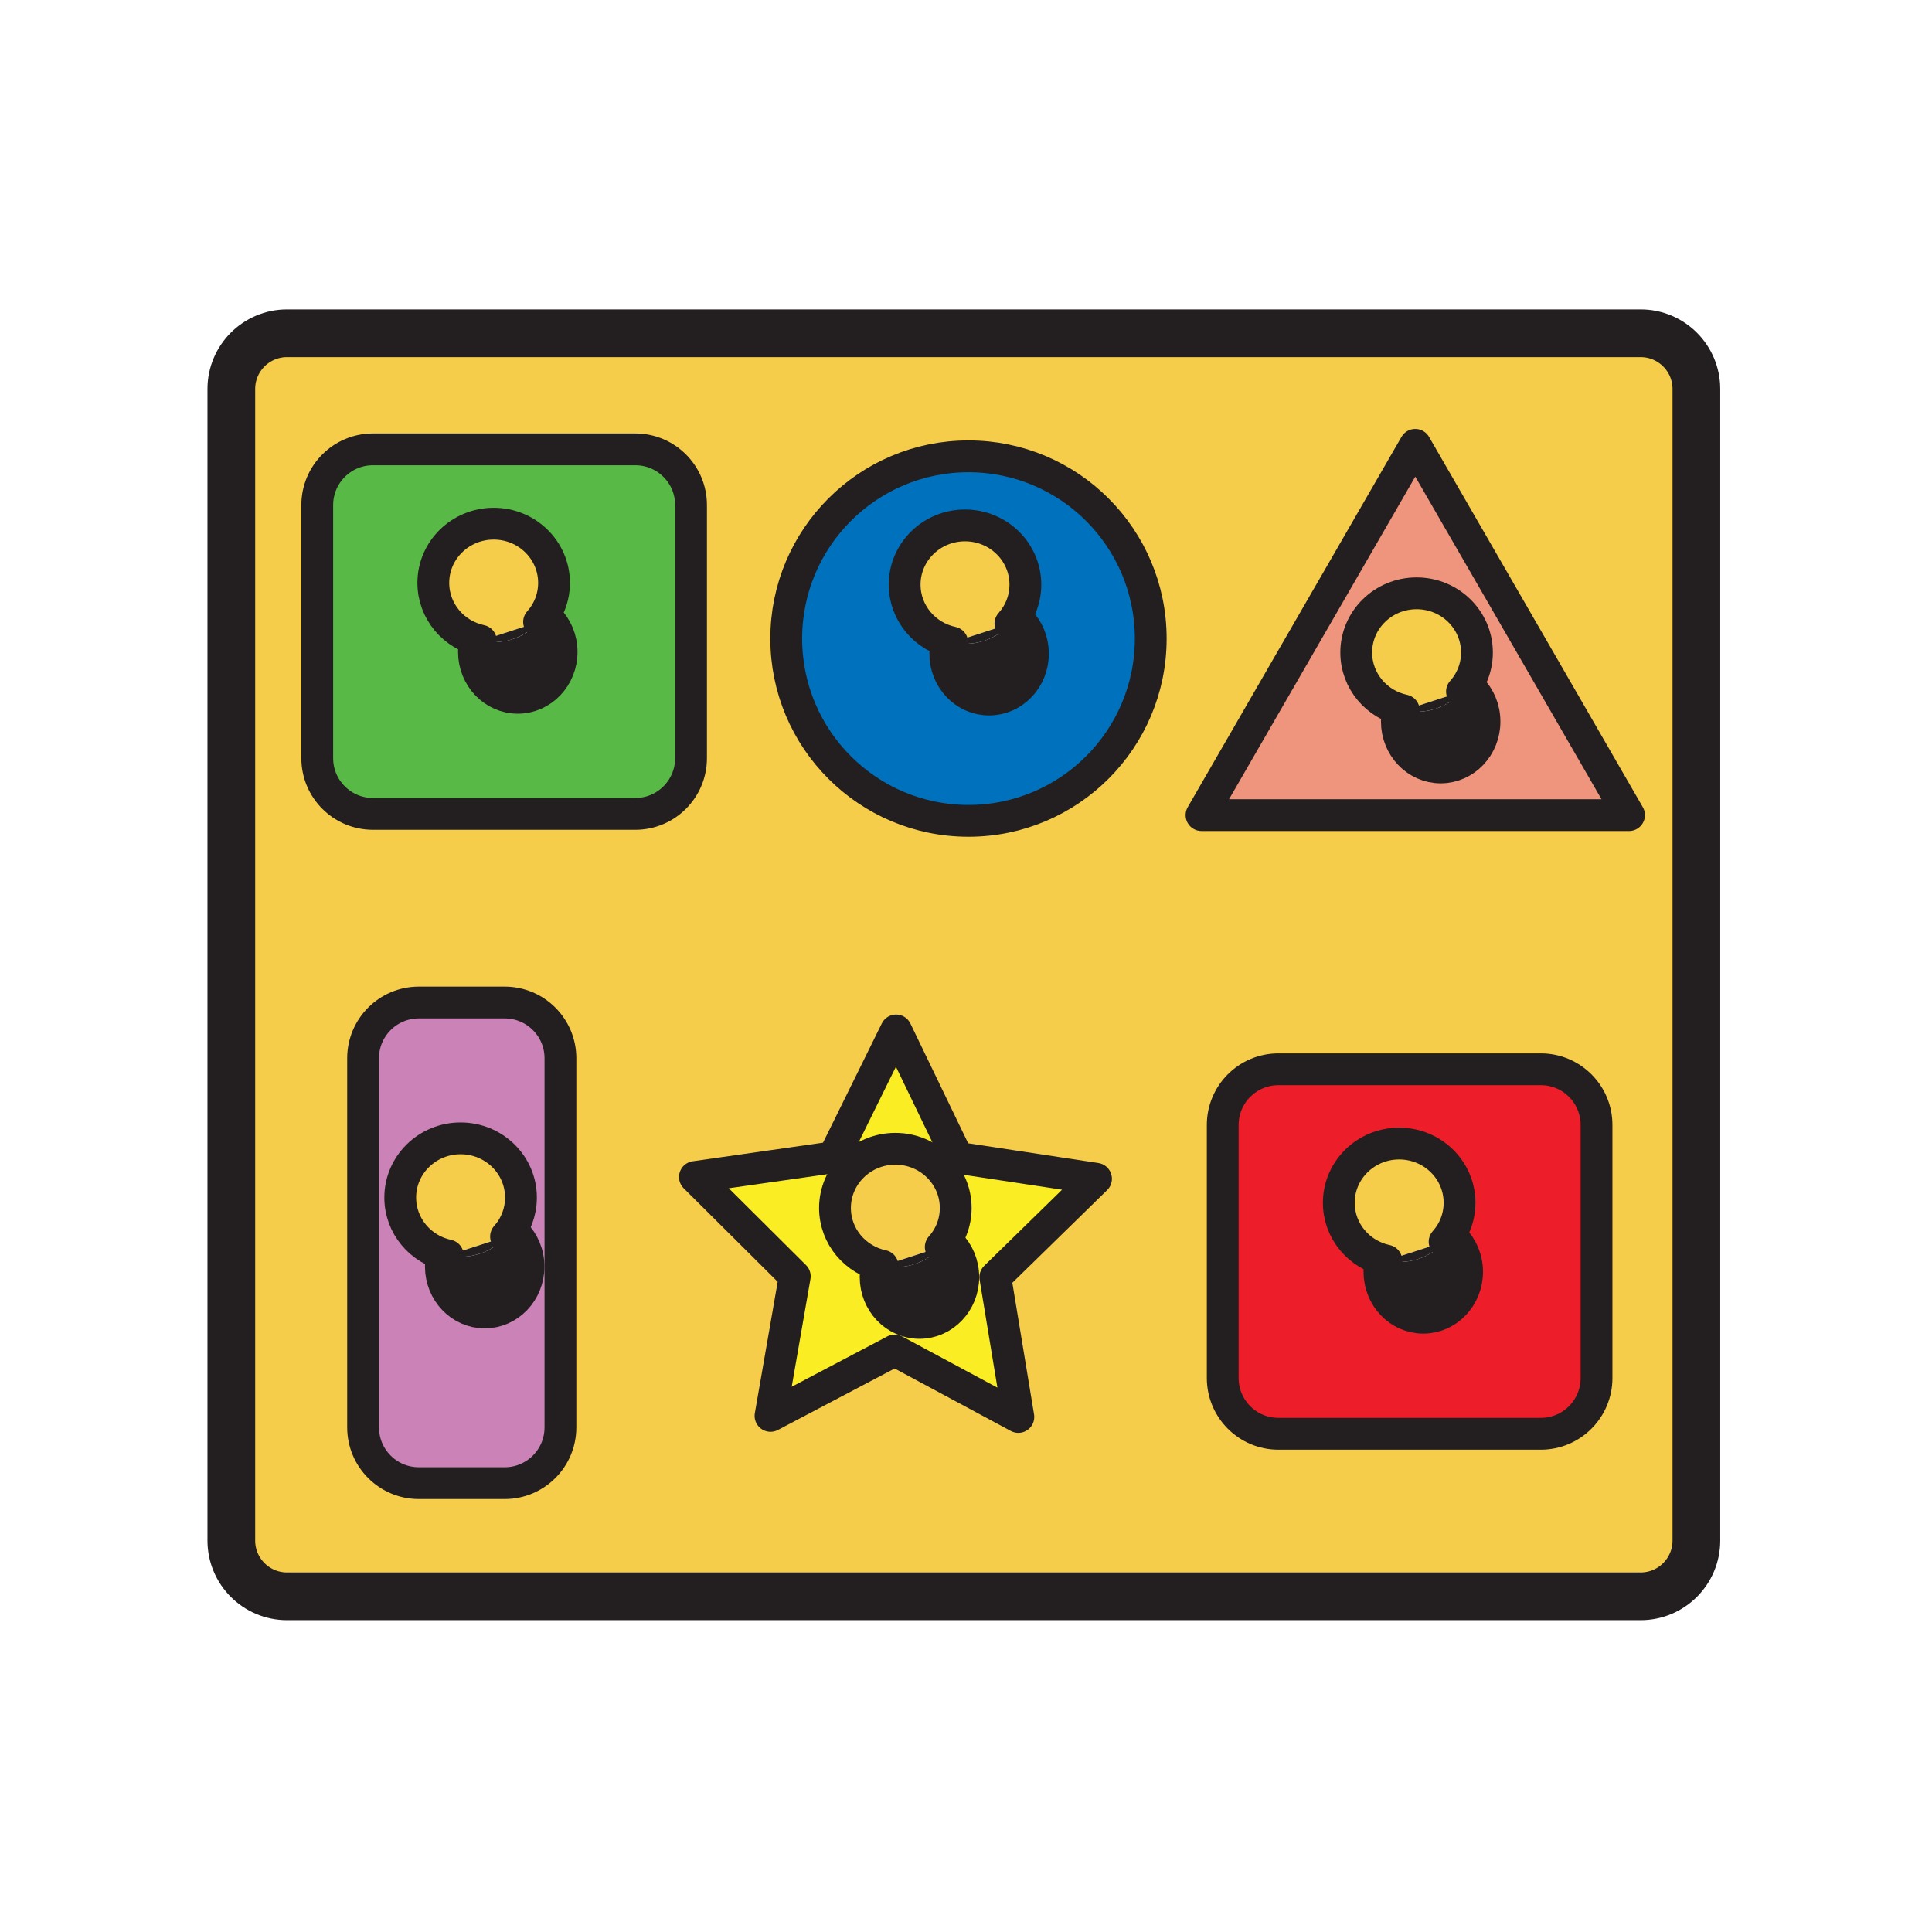 <svg xmlns="http://www.w3.org/2000/svg" width="850.394" height="850.394" viewBox="0 0 850.394 850.394" overflow="visible"><path d="M643.51 304.38c4.11-4.59 6.59-10.6 6.59-17.17 0-14.39-11.89-26.06-26.569-26.06-14.67 0-26.57 11.67-26.57 26.06 0 12.49 8.97 22.94 20.94 25.47l-2.66.86c-.26 1.31-.4 2.67-.391 4.07 0 11.15 8.631 20.18 19.29 20.18 10.65 0 19.28-9.03 19.28-20.18 0-5.7-2.25-10.86-5.89-14.53l-4.02 1.3zM670 277.29l47.04 81.49H528.86l47.05-81.49 47.04-81.49L670 277.29z" fill="#ef947d"/><path d="M222.74 544.28c4.09-4.59 6.57-10.59 6.57-17.16 0-14.4-11.89-26.061-26.57-26.061-14.67 0-26.57 11.66-26.57 26.061 0 12.5 8.97 22.939 20.94 25.47l-2.66.86c-.26 1.31-.4 2.67-.39 4.06 0 11.15 8.63 20.19 19.29 20.19 10.65 0 19.29-9.04 19.29-20.19 0-5.7-2.26-10.85-5.91-14.529l-3.99 1.299zm23.94-78.48v162.49c0 13.54-10.98 24.53-24.52 24.53h-37.81c-13.55 0-24.53-10.99-24.53-24.53V465.8c0-13.55 10.98-24.53 24.53-24.53h37.81c13.54 0 24.52 10.98 24.52 24.53z" fill="#cb82b7"/><path d="M237.28 273.73c4.11-4.59 6.59-10.6 6.59-17.17 0-14.4-11.89-26.06-26.57-26.06-14.67 0-26.57 11.66-26.57 26.06 0 12.49 8.96 22.93 20.92 25.46l-2.64.86c-.26 1.32-.4 2.68-.39 4.07 0 11.15 8.63 20.19 19.29 20.19 10.65 0 19.29-9.04 19.29-20.19 0-5.7-2.26-10.85-5.9-14.52l-4.02 1.3zm66.89-51.41v111.39c0 13.55-10.98 24.53-24.53 24.53H164.16c-13.54 0-24.52-10.98-24.52-24.53V222.32c0-13.55 10.98-24.53 24.52-24.53h115.48c13.55 0 24.53 10.98 24.53 24.53z" fill="#58b947"/><path d="M416.08 287.72c0 11.15 8.63 20.18 19.29 20.18 10.649 0 19.29-9.03 19.29-20.18 0-5.71-2.26-10.86-5.9-14.53l-4.02 1.3c4.109-4.59 6.59-10.6 6.59-17.17 0-14.39-11.89-26.06-26.57-26.06-14.67 0-26.57 11.67-26.57 26.06 0 12.5 8.97 22.94 20.94 25.47l-2.66.86c-.26 1.31-.39 2.67-.39 4.07zm10.21-86.86c44.31 0 80.22 35.91 80.22 80.22s-35.91 80.22-80.22 80.22c-44.3 0-80.22-35.91-80.22-80.22s35.92-80.22 80.22-80.22z" fill="#0071bc"/><path d="M414.08 548.88c4.11-4.58 6.59-10.59 6.59-17.17 0-14.39-11.89-26.06-26.57-26.06-14.67 0-26.57 11.67-26.57 26.06 0 12.51 8.97 22.94 20.94 25.47l-2.66.86c-.26 1.32-.4 2.68-.39 4.07 0 11.149 8.63 20.189 19.29 20.189 10.65 0 19.29-9.04 19.29-20.189 0-5.7-2.27-10.851-5.91-14.53l-4.01 1.3zm68.34-30.04l-44.33 43.34 10.15 61.511-54.42-29.25-54.67 28.779 10.68-61.42-43.95-43.72 61.03-8.71 27.51-55.811 27.03 56.04 60.97 9.241z" fill="#fbed24"/><path d="M635.86 546.58c4.1-4.58 6.58-10.59 6.58-17.16 0-14.4-11.9-26.07-26.57-26.07-14.68 0-26.58 11.67-26.58 26.07 0 12.49 8.97 22.93 20.94 25.46l-2.66.86a21.842 21.842 0 0 0-.391 4.069c0 11.15 8.641 20.19 19.29 20.19 10.65 0 19.29-9.04 19.29-20.19 0-5.699-2.26-10.85-5.899-14.529l-4 1.3zm66.87-51.41v111.4c0 13.55-10.98 24.529-24.53 24.529H562.73c-13.551 0-24.53-10.979-24.53-24.529v-111.4c0-13.54 10.979-24.52 24.53-24.52H678.2c13.55 0 24.53 10.98 24.53 24.52z" fill="#ed1e29"/><path d="M229.31 527.12c0 6.57-2.48 12.57-6.57 17.16l-25.63 8.31c-11.97-2.53-20.94-12.97-20.94-25.47 0-14.4 11.9-26.061 26.57-26.061 14.68.001 26.57 11.661 26.57 26.061zM420.67 531.71c0 6.58-2.48 12.59-6.59 17.17l-25.61 8.3c-11.97-2.529-20.94-12.96-20.94-25.47 0-14.39 11.9-26.06 26.57-26.06 14.68 0 26.57 11.67 26.57 26.06zM642.44 529.42c0 6.57-2.48 12.58-6.58 17.16l-25.63 8.3c-11.971-2.53-20.94-12.97-20.94-25.46 0-14.4 11.9-26.07 26.58-26.07 14.67 0 26.57 11.67 26.57 26.07zM650.1 287.21c0 6.57-2.479 12.58-6.59 17.17l-25.609 8.3c-11.971-2.53-20.94-12.98-20.94-25.47 0-14.39 11.9-26.06 26.57-26.06 14.679 0 26.569 11.67 26.569 26.06zM451.33 257.32c0 6.57-2.48 12.58-6.59 17.17l-25.61 8.3c-11.97-2.53-20.94-12.97-20.94-25.47 0-14.39 11.9-26.06 26.57-26.06 14.68 0 26.57 11.67 26.57 26.06z" fill="#f6cc4b"/><path d="M746.68 171.22v506.89c0 13.54-10.989 24.529-24.529 24.529h-595.8c-13.55 0-24.53-10.989-24.53-24.529V171.22c0-13.55 10.98-24.53 24.53-24.53h595.8c13.539 0 24.529 10.98 24.529 24.53zm-29.64 187.56L670 277.29l-47.05-81.49-47.04 81.49-47.05 81.49h188.18zm-14.31 247.79v-111.4c0-13.54-10.98-24.52-24.53-24.52H562.73c-13.551 0-24.53 10.979-24.53 24.52v111.4c0 13.55 10.979 24.529 24.53 24.529H678.2c13.55.001 24.53-10.979 24.53-24.529zM506.51 281.08c0-44.31-35.91-80.22-80.22-80.22-44.3 0-80.22 35.91-80.22 80.22s35.92 80.22 80.22 80.22c44.31 0 80.22-35.91 80.22-80.22zm-68.42 281.1l44.33-43.34-60.97-9.24-27.03-56.04-27.51 55.811-61.03 8.71 43.95 43.72-10.68 61.42 54.67-28.779 54.42 29.25-10.15-61.512zM304.17 333.71V222.32c0-13.55-10.98-24.53-24.53-24.53H164.16c-13.54 0-24.52 10.98-24.52 24.53v111.39c0 13.55 10.98 24.53 24.52 24.53h115.48c13.55 0 24.53-10.98 24.53-24.53zm-57.49 294.58V465.8c0-13.55-10.98-24.53-24.52-24.53h-37.81c-13.55 0-24.53 10.98-24.53 24.53v162.49c0 13.54 10.98 24.53 24.53 24.53h37.81c13.54 0 24.52-10.99 24.52-24.53z" fill="#f6cc4b"/><path d="M243.87 256.56c0 6.57-2.48 12.58-6.59 17.17l-25.63 8.29c-11.96-2.53-20.92-12.97-20.92-25.46 0-14.4 11.9-26.06 26.57-26.06 14.68 0 26.57 11.66 26.57 26.06z" fill="#f6cc4b"/><path d="M647.53 303.08c3.64 3.67 5.89 8.83 5.89 14.53 0 11.15-8.63 20.18-19.28 20.18-10.659 0-19.29-9.03-19.29-20.18-.01-1.4.131-2.76.391-4.07l2.66-.86c1.81.39 3.699.59 5.63.59 7.97 0 15.12-3.44 19.979-8.89l4.02-1.3zM639.86 545.28c3.64 3.68 5.899 8.83 5.899 14.529 0 11.15-8.64 20.19-19.29 20.19-10.649 0-19.29-9.04-19.29-20.19 0-1.39.141-2.75.391-4.069l2.66-.86c1.819.39 3.699.59 5.64.59 7.97 0 15.12-3.439 19.99-8.89l4-1.3z" fill="#231f20"/><path d="M617.9 312.68l25.609-8.3c-4.859 5.45-12.01 8.89-19.979 8.89-1.93 0-3.82-.2-5.63-.59zM610.23 554.88l25.63-8.3c-4.87 5.45-12.021 8.89-19.99 8.89-1.94 0-3.82-.2-5.64-.59zM448.76 273.19c3.641 3.67 5.9 8.82 5.9 14.53 0 11.15-8.641 20.18-19.29 20.18-10.66 0-19.29-9.03-19.29-20.18 0-1.4.13-2.76.39-4.07l2.66-.86c1.81.39 3.7.59 5.63.59 7.971 0 15.12-3.44 19.98-8.89l4.02-1.3z" fill="#231f20"/><path d="M419.13 282.79l25.61-8.3c-4.86 5.45-12.01 8.89-19.98 8.89-1.93 0-3.82-.2-5.63-.59zM418.09 547.58c3.64 3.68 5.91 8.83 5.91 14.53 0 11.149-8.64 20.189-19.29 20.189-10.66 0-19.29-9.04-19.29-20.189-.01-1.391.13-2.75.39-4.07l2.66-.86c1.81.391 3.7.59 5.63.59 7.97 0 15.12-3.439 19.98-8.89l4.01-1.3z" fill="#231f20"/><path d="M388.47 557.18l25.61-8.3c-4.86 5.45-12.01 8.89-19.98 8.89-1.93 0-3.82-.2-5.63-.59zM241.3 272.43c3.64 3.67 5.9 8.82 5.9 14.52 0 11.15-8.64 20.19-19.29 20.19-10.66 0-19.29-9.04-19.29-20.19-.01-1.39.13-2.75.39-4.07l2.64-.86c1.82.4 3.71.6 5.65.6 7.97 0 15.12-3.44 19.98-8.89l4.02-1.3z" fill="#231f20"/><path d="M211.65 282.02l25.63-8.29c-4.86 5.45-12.01 8.89-19.98 8.89-1.94 0-3.83-.2-5.65-.6zM226.73 542.98c3.65 3.68 5.91 8.829 5.91 14.529 0 11.15-8.64 20.19-19.29 20.19-10.66 0-19.29-9.04-19.29-20.19-.01-1.39.13-2.75.39-4.06l2.66-.86c1.81.391 3.7.59 5.63.59 7.98 0 15.13-3.449 20-8.899l3.99-1.3z" fill="#231f20"/><path d="M197.11 552.59l25.63-8.31c-4.87 5.45-12.02 8.899-20 8.899-1.93.001-3.82-.199-5.63-.589z" fill="#231f20"/><g fill="none" stroke="#231f20" stroke-linecap="round" stroke-linejoin="round"><path stroke-width="14" d="M448.24 623.69l-54.42-29.25-54.67 28.78 10.68-61.42-43.95-43.72 61.03-8.71 27.51-55.81 27.03 56.04 60.97 9.24-44.33 43.34z"/><path d="M746.68 678.11c0 13.54-10.989 24.529-24.529 24.529h-595.8c-13.55 0-24.53-10.989-24.53-24.529V171.22c0-13.55 10.98-24.53 24.53-24.53h595.8c13.54 0 24.529 10.98 24.529 24.53v506.89z" stroke-width="21"/><path d="M304.17 333.71c0 13.55-10.98 24.53-24.53 24.53H164.16c-13.54 0-24.52-10.98-24.52-24.53V222.32c0-13.55 10.98-24.53 24.52-24.53h115.48c13.55 0 24.53 10.98 24.53 24.53v111.39zM506.51 281.08c0 44.31-35.91 80.22-80.22 80.22-44.3 0-80.22-35.91-80.22-80.22s35.92-80.22 80.22-80.22c44.31 0 80.22 35.91 80.22 80.22zM622.95 195.8L670 277.29l47.04 81.49H528.86l47.05-81.49zM246.68 628.29c0 13.54-10.98 24.53-24.52 24.53h-37.81c-13.55 0-24.53-10.99-24.53-24.53V465.8c0-13.55 10.98-24.53 24.53-24.53h37.81c13.54 0 24.52 10.98 24.52 24.53v162.49z" stroke-width="14"/><path d="M211.65 282.02c-11.96-2.53-20.92-12.97-20.92-25.46 0-14.4 11.9-26.06 26.57-26.06 14.68 0 26.57 11.66 26.57 26.06 0 6.57-2.48 12.58-6.59 17.17M241.3 272.43c3.64 3.67 5.9 8.82 5.9 14.52 0 11.15-8.64 20.19-19.29 20.19-10.66 0-19.29-9.04-19.29-20.19-.01-1.39.13-2.75.39-4.07M702.73 606.57c0 13.55-10.98 24.529-24.53 24.529H562.73c-13.551 0-24.53-10.979-24.53-24.529v-111.4c0-13.54 10.979-24.52 24.53-24.52H678.2c13.55 0 24.53 10.979 24.53 24.52v111.4z" stroke-width="14"/><path d="M610.23 554.88c-11.971-2.53-20.94-12.97-20.94-25.46 0-14.4 11.9-26.07 26.58-26.07 14.67 0 26.57 11.67 26.57 26.07 0 6.57-2.48 12.58-6.58 17.16" stroke-width="14"/><path d="M639.86 545.28c3.64 3.68 5.899 8.83 5.899 14.529 0 11.15-8.64 20.19-19.29 20.19-10.649 0-19.29-9.04-19.29-20.19 0-1.39.141-2.75.391-4.069M388.47 557.18c-11.97-2.529-20.94-12.96-20.94-25.47 0-14.39 11.9-26.06 26.57-26.06 14.68 0 26.57 11.67 26.57 26.06 0 6.58-2.48 12.59-6.59 17.17" stroke-width="14"/><path d="M418.09 547.58c3.64 3.68 5.91 8.83 5.91 14.53 0 11.149-8.64 20.189-19.29 20.189-10.66 0-19.29-9.04-19.29-20.189-.01-1.391.13-2.75.39-4.07M197.11 552.59c-11.97-2.53-20.94-12.97-20.94-25.47 0-14.4 11.9-26.061 26.57-26.061 14.68 0 26.57 11.66 26.57 26.061 0 6.57-2.48 12.57-6.57 17.16" stroke-width="14"/><path d="M226.73 542.98c3.65 3.68 5.91 8.829 5.91 14.529 0 11.15-8.64 20.19-19.29 20.19-10.66 0-19.29-9.04-19.29-20.19-.01-1.39.13-2.75.39-4.06M419.13 282.79c-11.97-2.53-20.94-12.97-20.94-25.47 0-14.39 11.9-26.06 26.57-26.06 14.681 0 26.57 11.67 26.57 26.06 0 6.57-2.48 12.58-6.59 17.17" stroke-width="14"/><path d="M448.76 273.19c3.641 3.67 5.9 8.82 5.9 14.53 0 11.15-8.641 20.18-19.29 20.18-10.66 0-19.29-9.03-19.29-20.18 0-1.4.13-2.76.39-4.07M617.9 312.68c-11.971-2.53-20.94-12.98-20.94-25.47 0-14.39 11.9-26.06 26.57-26.06 14.68 0 26.569 11.67 26.569 26.06 0 6.57-2.479 12.58-6.59 17.17" stroke-width="14"/><path d="M647.53 303.08c3.64 3.67 5.89 8.83 5.89 14.53 0 11.15-8.63 20.18-19.28 20.18-10.659 0-19.29-9.03-19.29-20.18-.01-1.4.131-2.76.391-4.07" stroke-width="14"/></g><path fill="none" d="M0 0h850.394v850.394H0z"/></svg>